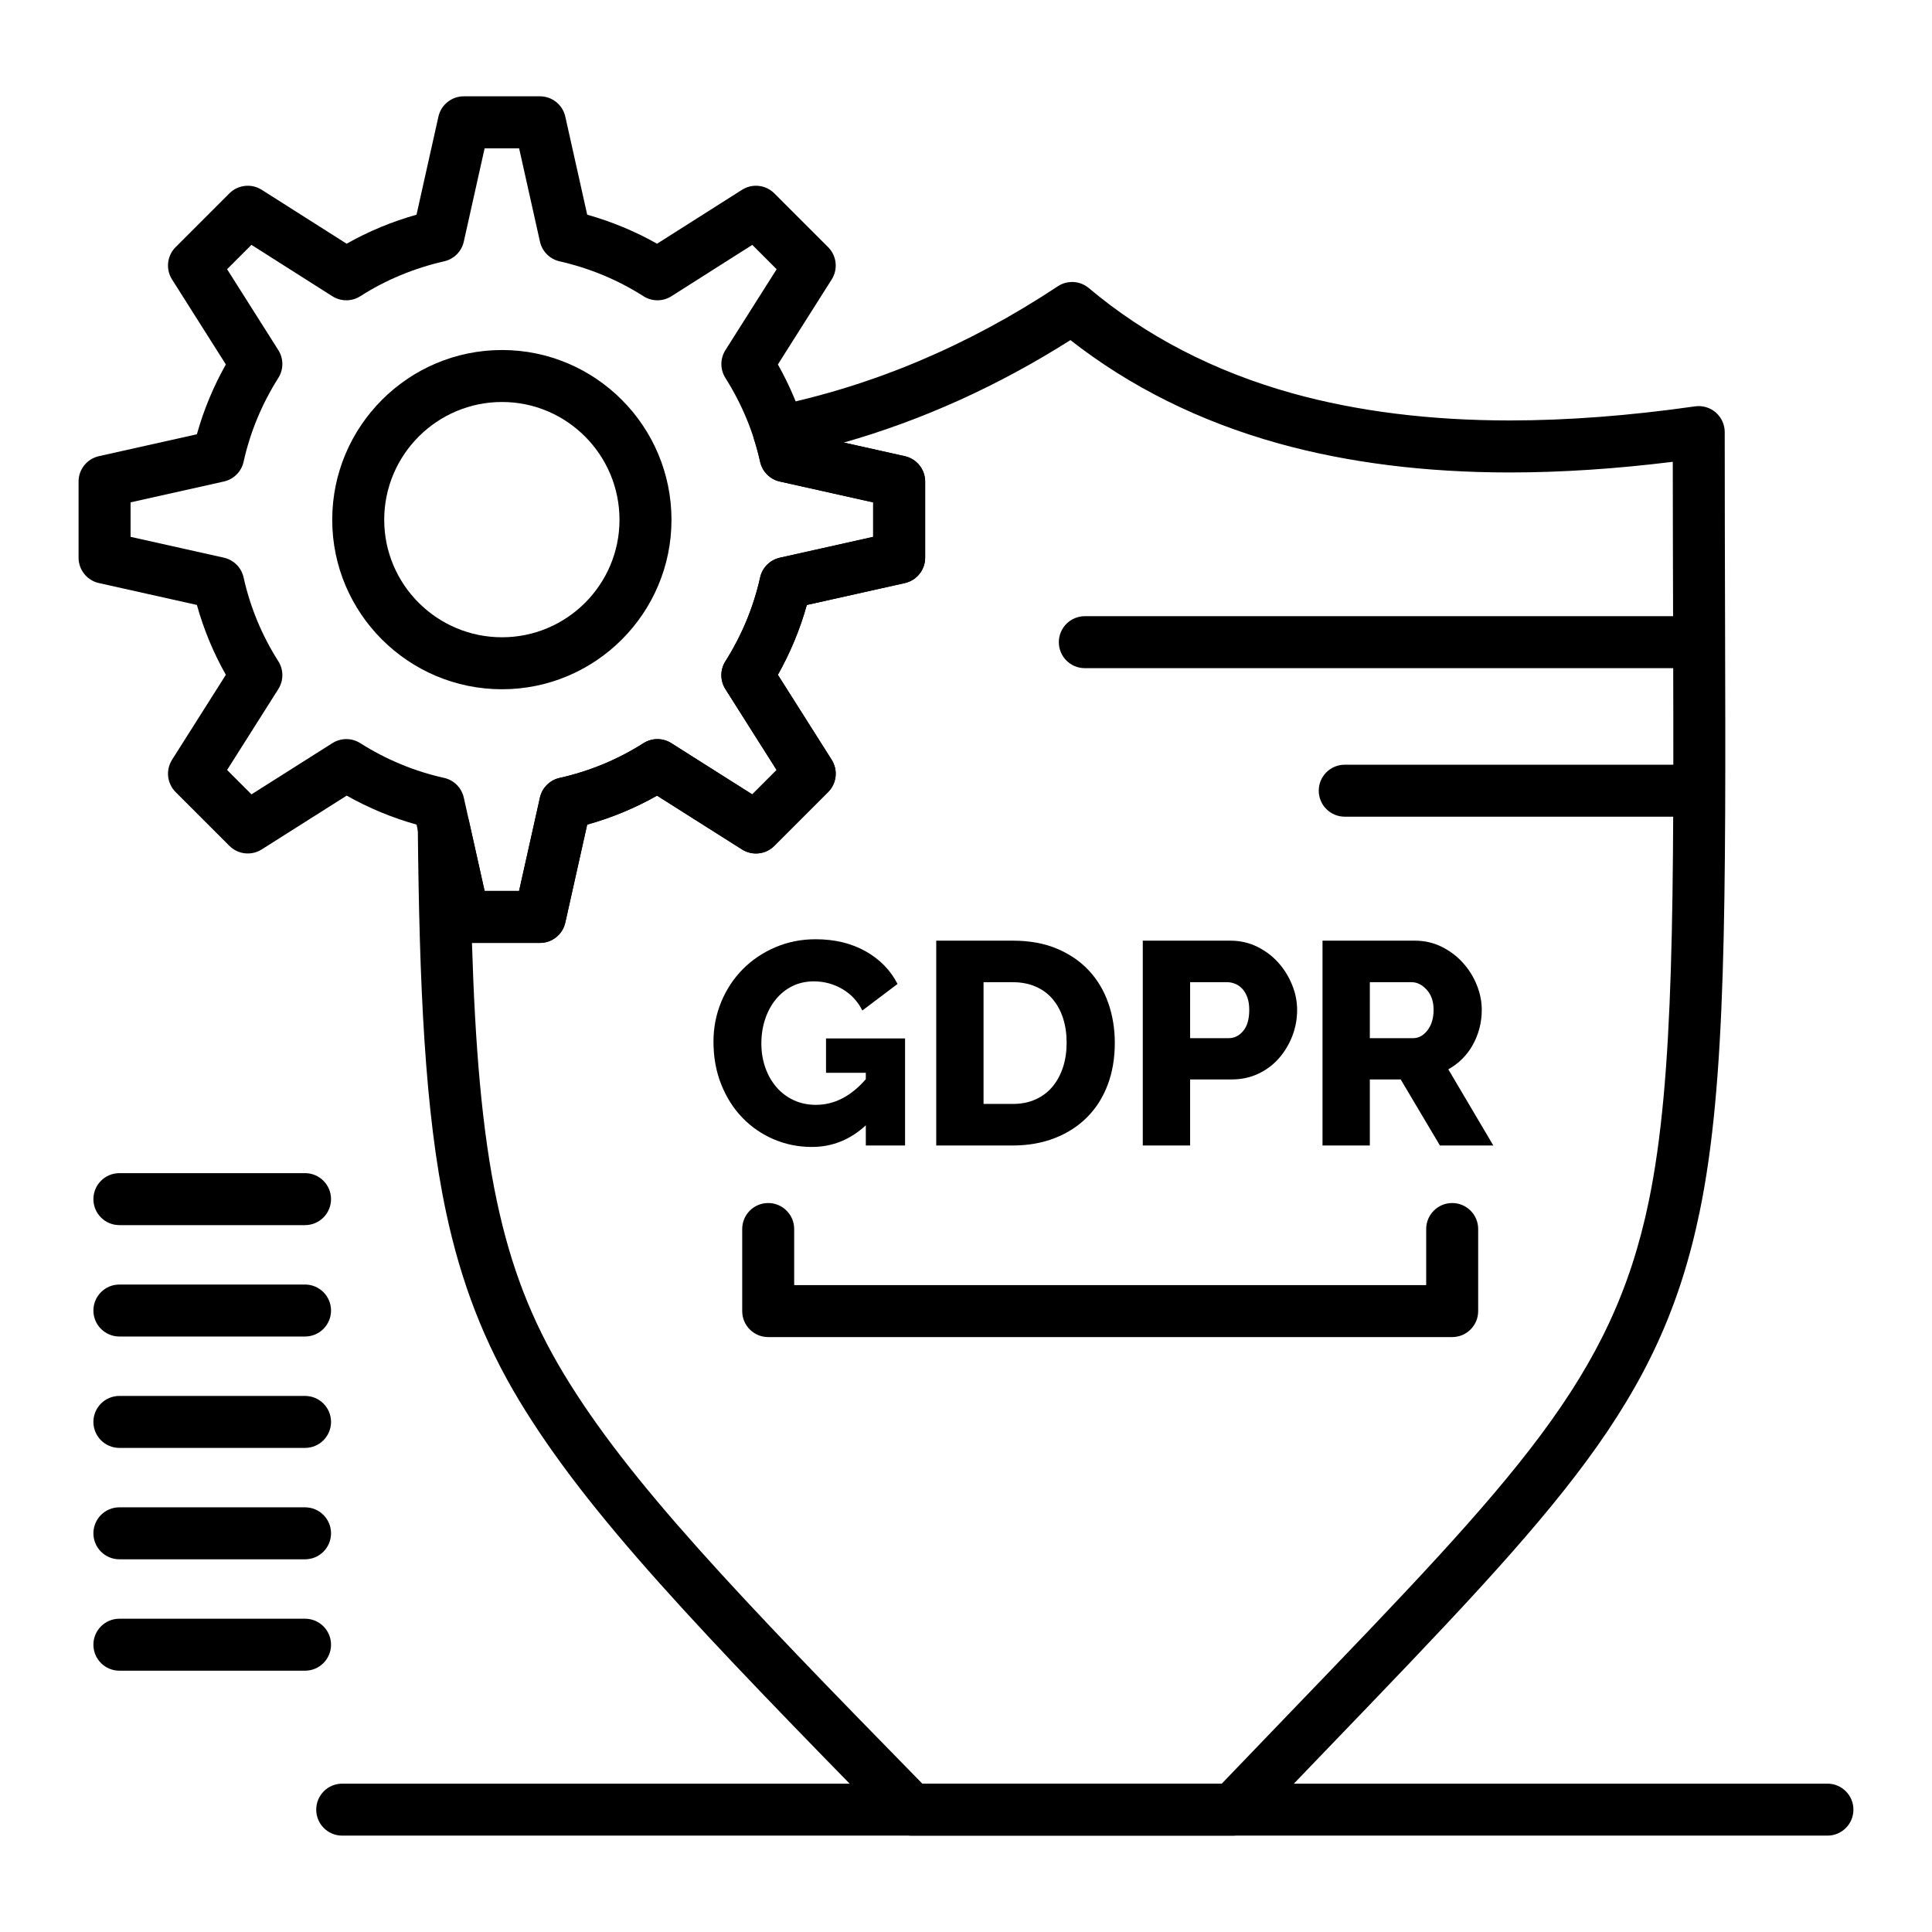 <?xml version="1.0" encoding="UTF-8"?>
<!-- Uploaded to: SVG Repo, www.svgrepo.com, Generator: SVG Repo Mixer Tools -->
<svg fill="#000000" width="800px" height="800px" version="1.1" viewBox="144 144 512 512" xmlns="http://www.w3.org/2000/svg">
 <g>
  <path d="m628.29 630.46h-393.6c-3.805 0-6.887-3.082-6.887-6.887 0-3.805 3.082-6.887 6.887-6.887h393.6c3.805 0 6.887 3.082 6.887 6.887 0 3.805-3.082 6.887-6.887 6.887z"/>
  <path d="m470.72 630.46h-85.188c-1.852 0-3.625-0.746-4.922-2.066-51.051-52.098-80.816-83.047-99.004-113.21-9.254-15.348-15.422-31.234-19.406-49.996-5.629-26.508-7.059-59.871-7.477-101.81-0.035-3.523 2.598-6.508 6.098-6.91 3.508-0.402 6.746 1.902 7.512 5.34l4.086 18.293h9.141l5.523-24.727c0.582-2.609 2.621-4.641 5.227-5.223 7.906-1.758 15.375-4.852 22.207-9.199 2.254-1.434 5.129-1.438 7.383-0.008l21.449 13.578 6.461-6.461-13.578-21.445c-1.426-2.25-1.426-5.117 0-7.367 4.367-6.906 7.465-14.383 9.207-22.223 0.578-2.609 2.617-4.644 5.223-5.227l24.727-5.523v-9.141l-24.727-5.523c-2.609-0.582-4.644-2.621-5.223-5.231-0.438-1.977-0.973-3.961-1.59-5.898-0.59-1.863-0.363-3.887 0.625-5.57 0.988-1.684 2.644-2.871 4.559-3.262 26.273-5.379 51.602-16.07 75.281-31.773 2.547-1.691 5.902-1.496 8.242 0.473 15.121 12.73 33.242 22.105 53.859 27.859 17.164 4.789 36.582 7.219 57.711 7.215 15.215 0 31.727-1.258 49.078-3.734 1.977-0.285 3.981 0.309 5.488 1.617 1.508 1.309 2.375 3.207 2.375 5.203 0 17.395 0.043 33.125 0.086 48.336 0.215 77.402 0.348 124.12-6.731 158.31-10.496 50.715-36.27 77.48-98.531 142.16-6.34 6.582-13.066 13.57-20.203 21.023-1.293 1.355-3.09 2.121-4.969 2.121zm-82.293-13.773h79.352c6.394-6.672 12.453-12.965 18.191-18.93 60.312-62.645 85.277-88.574 94.969-135.39 6.785-32.789 6.66-78.973 6.445-155.48-0.035-12.895-0.074-26.16-0.082-40.504-15.141 1.875-29.629 2.824-43.168 2.824-22.383 0-43.043-2.598-61.414-7.723-20.762-5.793-39.254-14.984-55.047-27.355-19.129 12.129-39.254 21.23-60.062 27.156l16.172 3.613c3.148 0.703 5.387 3.496 5.387 6.723v20.18c0 3.227-2.238 6.019-5.387 6.723l-25.969 5.801c-1.793 6.43-4.363 12.629-7.676 18.508l14.262 22.527c1.723 2.723 1.328 6.277-0.949 8.555l-14.254 14.254c-2.277 2.277-5.832 2.672-8.555 0.949l-22.52-14.258c-5.848 3.301-12.047 5.871-18.516 7.672l-5.801 25.969c-0.703 3.148-3.496 5.387-6.723 5.387h-18.004c0.828 27.086 2.621 49.723 6.602 68.449 3.707 17.449 9.176 31.555 17.727 45.742 17.16 28.461 45.926 58.492 95.02 108.61z"/>
  <path d="m277.04 326.66c-24.809 0-44.996-20.145-44.996-44.91 0-24.809 20.184-44.992 44.996-44.992 24.762 0 44.91 20.184 44.91 44.992 0 24.762-20.145 44.91-44.91 44.91zm0-76.129c-17.215 0-31.219 14.004-31.219 31.219 0 17.168 14.004 31.133 31.219 31.133 17.168 0 31.133-13.965 31.133-31.133 0.004-17.215-13.965-31.219-31.133-31.219z"/>
  <path d="m287.09 393.88h-20.18c-3.227 0-6.019-2.238-6.723-5.387l-5.801-25.969c-6.43-1.797-12.629-4.363-18.508-7.676l-22.527 14.262c-2.723 1.723-6.277 1.328-8.555-0.949l-14.254-14.254c-2.277-2.277-2.672-5.832-0.949-8.555l14.258-22.52c-3.301-5.848-5.871-12.047-7.672-18.516l-25.969-5.801c-3.148-0.703-5.387-3.496-5.387-6.723v-20.18c0-3.227 2.238-6.019 5.387-6.723l25.969-5.801c1.793-6.43 4.363-12.629 7.676-18.508l-14.266-22.527c-1.723-2.723-1.328-6.277 0.949-8.555l14.254-14.254c2.281-2.281 5.84-2.672 8.562-0.945l22.516 14.289c5.809-3.285 12.008-5.859 18.512-7.691l5.805-25.984c0.703-3.148 3.496-5.387 6.723-5.387h20.18c3.227 0 6.019 2.238 6.723 5.387l5.805 25.984c6.504 1.832 12.699 4.406 18.512 7.691l22.516-14.289c2.723-1.73 6.281-1.336 8.562 0.945l14.254 14.254c2.277 2.277 2.672 5.832 0.949 8.555l-14.262 22.527c3.309 5.879 5.879 12.074 7.676 18.508l25.969 5.801c3.148 0.703 5.387 3.496 5.387 6.723v20.18c0 3.227-2.238 6.019-5.387 6.723l-25.969 5.801c-1.793 6.43-4.363 12.629-7.676 18.508l14.262 22.527c1.723 2.723 1.328 6.277-0.949 8.555l-14.254 14.254c-2.277 2.277-5.832 2.672-8.555 0.949l-22.52-14.258c-5.848 3.301-12.047 5.871-18.516 7.672l-5.801 25.969c-0.711 3.144-3.504 5.387-6.727 5.387zm-14.664-13.777h9.141l5.523-24.727c0.582-2.609 2.621-4.641 5.227-5.223 7.906-1.758 15.375-4.852 22.207-9.199 2.25-1.434 5.129-1.438 7.383-0.008l21.449 13.578 6.461-6.461-13.578-21.445c-1.426-2.25-1.426-5.117 0-7.367 4.367-6.906 7.469-14.383 9.207-22.223 0.578-2.609 2.617-4.644 5.223-5.227l24.727-5.523v-9.141l-24.727-5.523c-2.609-0.582-4.644-2.621-5.223-5.227-1.742-7.84-4.84-15.316-9.207-22.223-1.422-2.25-1.422-5.117 0-7.367l13.578-21.445-6.453-6.453-21.445 13.613c-2.258 1.434-5.144 1.43-7.398-0.012-6.766-4.32-14.246-7.43-22.23-9.246-2.594-0.59-4.617-2.621-5.195-5.215l-5.523-24.727h-9.141l-5.523 24.727c-0.578 2.598-2.602 4.625-5.195 5.215-7.984 1.816-15.465 4.926-22.23 9.246-2.254 1.441-5.141 1.445-7.398 0.012l-21.449-13.621-6.453 6.453 13.578 21.445c1.426 2.25 1.426 5.117 0 7.367-4.367 6.906-7.469 14.383-9.207 22.223-0.578 2.609-2.617 4.644-5.223 5.227l-24.727 5.523v9.141l24.727 5.523c2.609 0.582 4.644 2.621 5.223 5.227 1.754 7.902 4.852 15.375 9.199 22.207 1.434 2.25 1.438 5.129 0.008 7.383l-13.578 21.445 6.461 6.461 21.449-13.578c2.25-1.422 5.117-1.426 7.367 0 6.906 4.367 14.383 7.469 22.223 9.211 2.609 0.578 4.644 2.617 5.227 5.223z"/>
  <path d="m528.85 498.34h-181.27c-3.805 0-6.887-3.082-6.887-6.887v-21.75c0-3.805 3.082-6.887 6.887-6.887 3.805 0 6.887 3.082 6.887 6.887v14.863h167.49v-14.863c0-3.805 3.082-6.887 6.887-6.887s6.887 3.082 6.887 6.887v21.75c0.004 3.805-3.078 6.887-6.883 6.887z"/>
  <path d="m588.93 321.07h-157.44c-3.805 0-6.887-3.082-6.887-6.887 0-3.805 3.082-6.887 6.887-6.887h157.44c3.805 0 6.887 3.082 6.887 6.887 0 3.805-3.086 6.887-6.887 6.887z"/>
  <path d="m588.93 360.43h-88.559c-3.805 0-6.887-3.082-6.887-6.887 0-3.805 3.082-6.887 6.887-6.887h88.559c3.805 0 6.887 3.082 6.887 6.887 0 3.805-3.086 6.887-6.887 6.887z"/>
  <path d="m224.84 586.75h-49.199c-3.805 0-6.887-3.082-6.887-6.887 0-3.805 3.082-6.887 6.887-6.887h49.199c3.805 0 6.887 3.082 6.887 6.887 0 3.805-3.082 6.887-6.887 6.887z"/>
  <path d="m224.84 557.23h-49.199c-3.805 0-6.887-3.082-6.887-6.887s3.082-6.887 6.887-6.887h49.199c3.805 0 6.887 3.082 6.887 6.887s-3.082 6.887-6.887 6.887z"/>
  <path d="m224.84 527.71h-49.199c-3.805 0-6.887-3.082-6.887-6.887 0-3.805 3.082-6.887 6.887-6.887h49.199c3.805 0 6.887 3.082 6.887 6.887 0 3.805-3.082 6.887-6.887 6.887z"/>
  <path d="m224.84 498.19h-49.199c-3.805 0-6.887-3.082-6.887-6.887 0-3.805 3.082-6.887 6.887-6.887h49.199c3.805 0 6.887 3.082 6.887 6.887 0 3.801-3.082 6.887-6.887 6.887z"/>
  <path d="m224.84 468.67h-49.199c-3.805 0-6.887-3.082-6.887-6.887 0-3.805 3.082-6.887 6.887-6.887h49.199c3.805 0 6.887 3.082 6.887 6.887 0 3.801-3.082 6.887-6.887 6.887z"/>
  <path d="m373.45 442.22c-4.129 3.82-8.895 5.734-14.297 5.734-3.566 0-6.934-0.676-10.094-2.027-3.16-1.352-5.926-3.25-8.297-5.695-2.371-2.445-4.242-5.391-5.621-8.832-1.375-3.441-2.062-7.227-2.062-11.352 0-3.719 0.688-7.238 2.062-10.551s3.273-6.191 5.695-8.637c2.418-2.445 5.285-4.383 8.602-5.809 3.312-1.426 6.883-2.141 10.703-2.141 5.047 0 9.453 1.059 13.227 3.172 3.769 2.113 6.602 5.008 8.488 8.676l-9.328 7.035c-1.223-2.445-2.996-4.344-5.312-5.695-2.32-1.352-4.832-2.027-7.531-2.027-2.09 0-3.988 0.422-5.695 1.262-1.707 0.84-3.172 2.016-4.394 3.516-1.223 1.504-2.168 3.25-2.828 5.238-0.664 1.988-0.996 4.129-0.996 6.422 0 2.344 0.355 4.512 1.07 6.5 0.715 1.988 1.707 3.707 2.981 5.16 1.273 1.453 2.789 2.59 4.551 3.402 1.758 0.816 3.707 1.223 5.848 1.223 4.894 0 9.301-2.269 13.227-6.805v-1.684l-10.547-0.008v-9.098h20.949v28.363h-10.398z"/>
  <path d="m392.11 447.57v-54.285h20.262c4.484 0 8.41 0.715 11.773 2.141 3.363 1.43 6.18 3.363 8.449 5.809 2.266 2.445 3.977 5.312 5.121 8.602 1.145 3.289 1.719 6.793 1.719 10.512 0 4.129-0.637 7.863-1.91 11.203-1.273 3.34-3.094 6.191-5.465 8.562-2.371 2.371-5.227 4.203-8.562 5.504-3.34 1.301-7.047 1.949-11.125 1.949zm34.559-27.219c0-2.394-0.32-4.574-0.957-6.535-0.637-1.961-1.566-3.656-2.789-5.086-1.223-1.426-2.727-2.523-4.512-3.289s-3.797-1.148-6.039-1.148h-7.723v32.262h7.723c2.293 0 4.332-0.406 6.117-1.223 1.785-0.816 3.273-1.949 4.473-3.402 1.195-1.453 2.113-3.16 2.754-5.121 0.633-1.961 0.953-4.113 0.953-6.457z"/>
  <path d="m446.85 447.57v-54.285h23.168c2.602 0 4.981 0.535 7.148 1.605 2.168 1.07 4.027 2.473 5.582 4.203 1.555 1.734 2.777 3.695 3.668 5.887 0.891 2.191 1.336 4.41 1.336 6.652 0 2.398-0.422 4.691-1.262 6.883-0.84 2.191-2.016 4.156-3.516 5.887-1.504 1.734-3.328 3.109-5.469 4.129s-4.512 1.531-7.109 1.531h-11.008v17.508zm12.539-28.445h10.246c1.477 0 2.754-0.637 3.824-1.91 1.07-1.273 1.605-3.137 1.605-5.582 0-1.273-0.164-2.371-0.496-3.289-0.332-0.918-0.777-1.684-1.336-2.293-0.562-0.609-1.199-1.059-1.91-1.34-0.715-0.281-1.426-0.422-2.141-0.422h-9.785z"/>
  <path d="m494.48 447.57v-54.285h24.465c2.547 0 4.902 0.535 7.074 1.605 2.164 1.07 4.039 2.473 5.617 4.203 1.578 1.734 2.816 3.695 3.707 5.887 0.891 2.191 1.34 4.41 1.34 6.652 0 1.684-0.203 3.301-0.609 4.856-0.41 1.555-0.996 3.019-1.758 4.398-0.762 1.375-1.695 2.609-2.789 3.707-1.098 1.098-2.332 2.027-3.707 2.789l11.926 20.184-14.148 0.004-10.398-17.508h-8.18v17.508zm12.539-28.445h11.469c1.48 0 2.754-0.699 3.824-2.102 1.07-1.402 1.605-3.199 1.605-5.391 0-2.242-0.609-4.027-1.836-5.352-1.223-1.324-2.547-1.988-3.973-1.988h-11.086z"/>
 </g>
</svg>